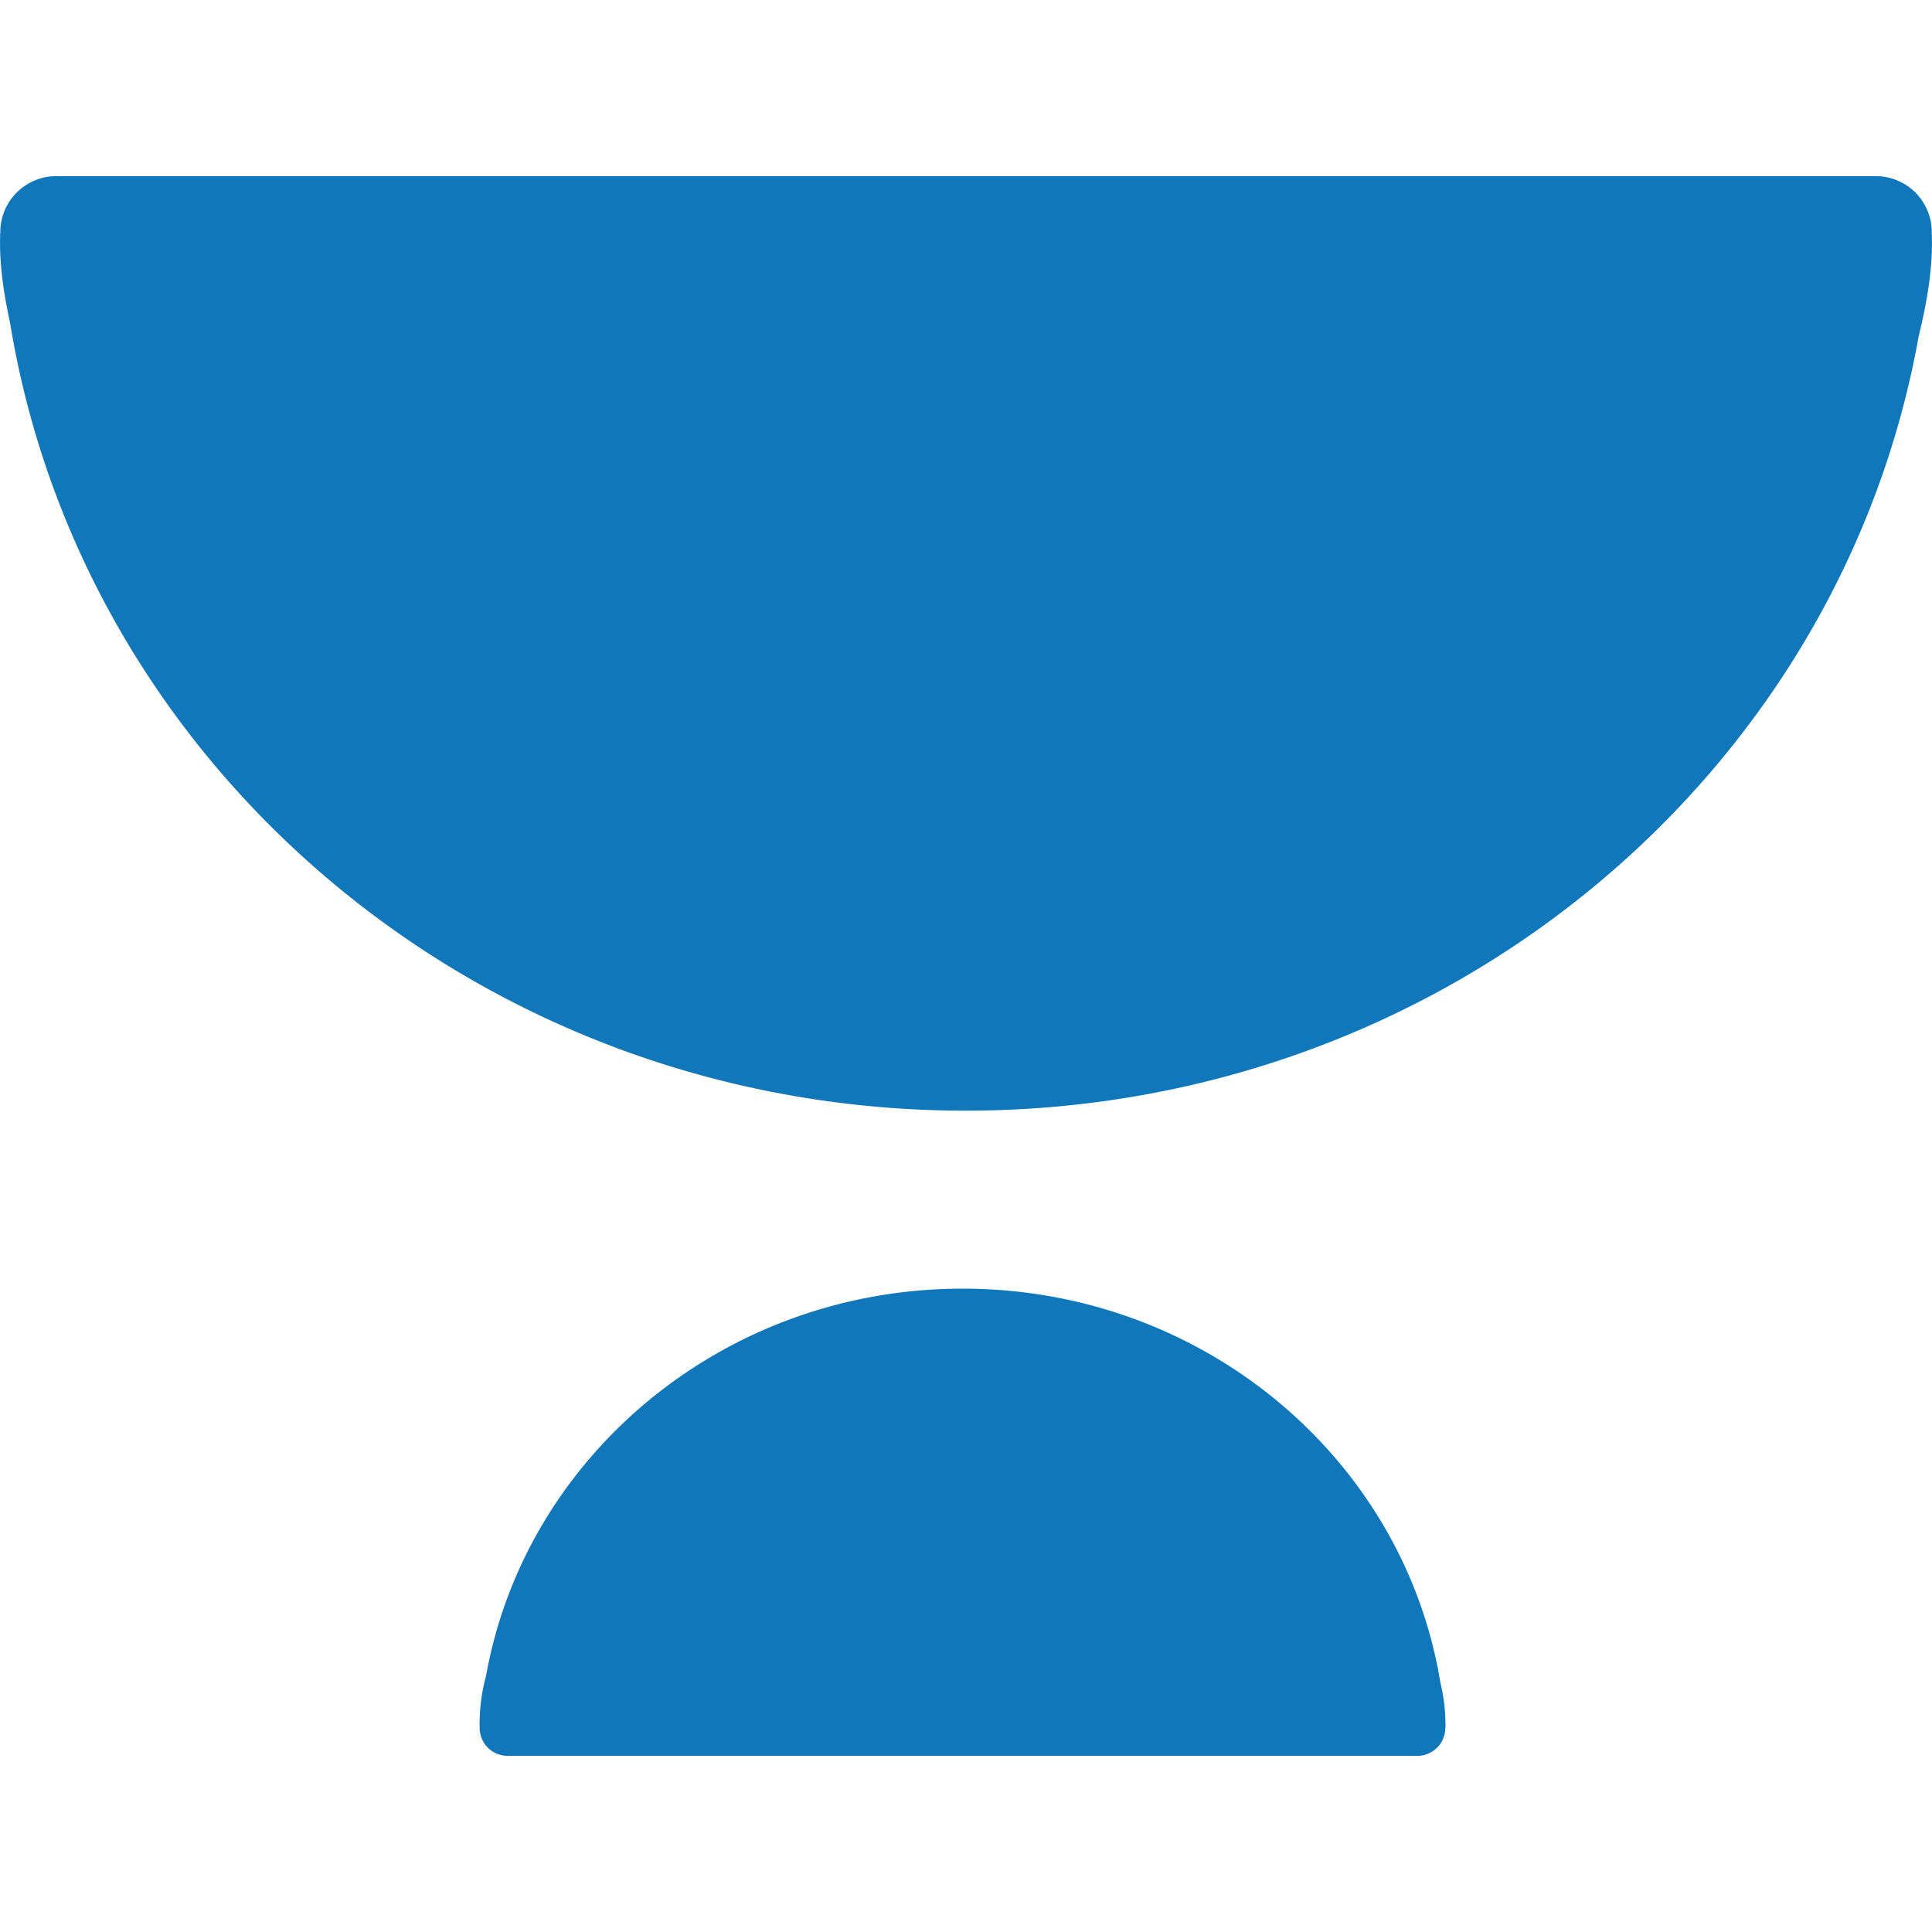 <svg role="img" width="32px" height="32px" viewBox="0 0 24 24" xmlns="http://www.w3.org/2000/svg"><title>Unacademy</title><path fill="#17b7a" d="M.715 2.188a.696.696 0 00-.711.713H0l.002.027c-.01.306.03.658.123 1.081.905 5.546 5.875 9.788 11.87 9.788 5.935 0 10.864-4.157 11.84-9.622.126-.512.177-.921.162-1.273a.696.696 0 00-.713-.714zm11.243 13.82c-2.967 0-5.432 2.079-5.92 4.81a2.287 2.287 0 00-.08.638c0 .201.15.356.355.356h11.285a.348.348 0 00.356-.356h.002v-.014a2.21 2.21 0 00-.063-.54c-.453-2.774-2.938-4.894-5.935-4.894z"/></svg>